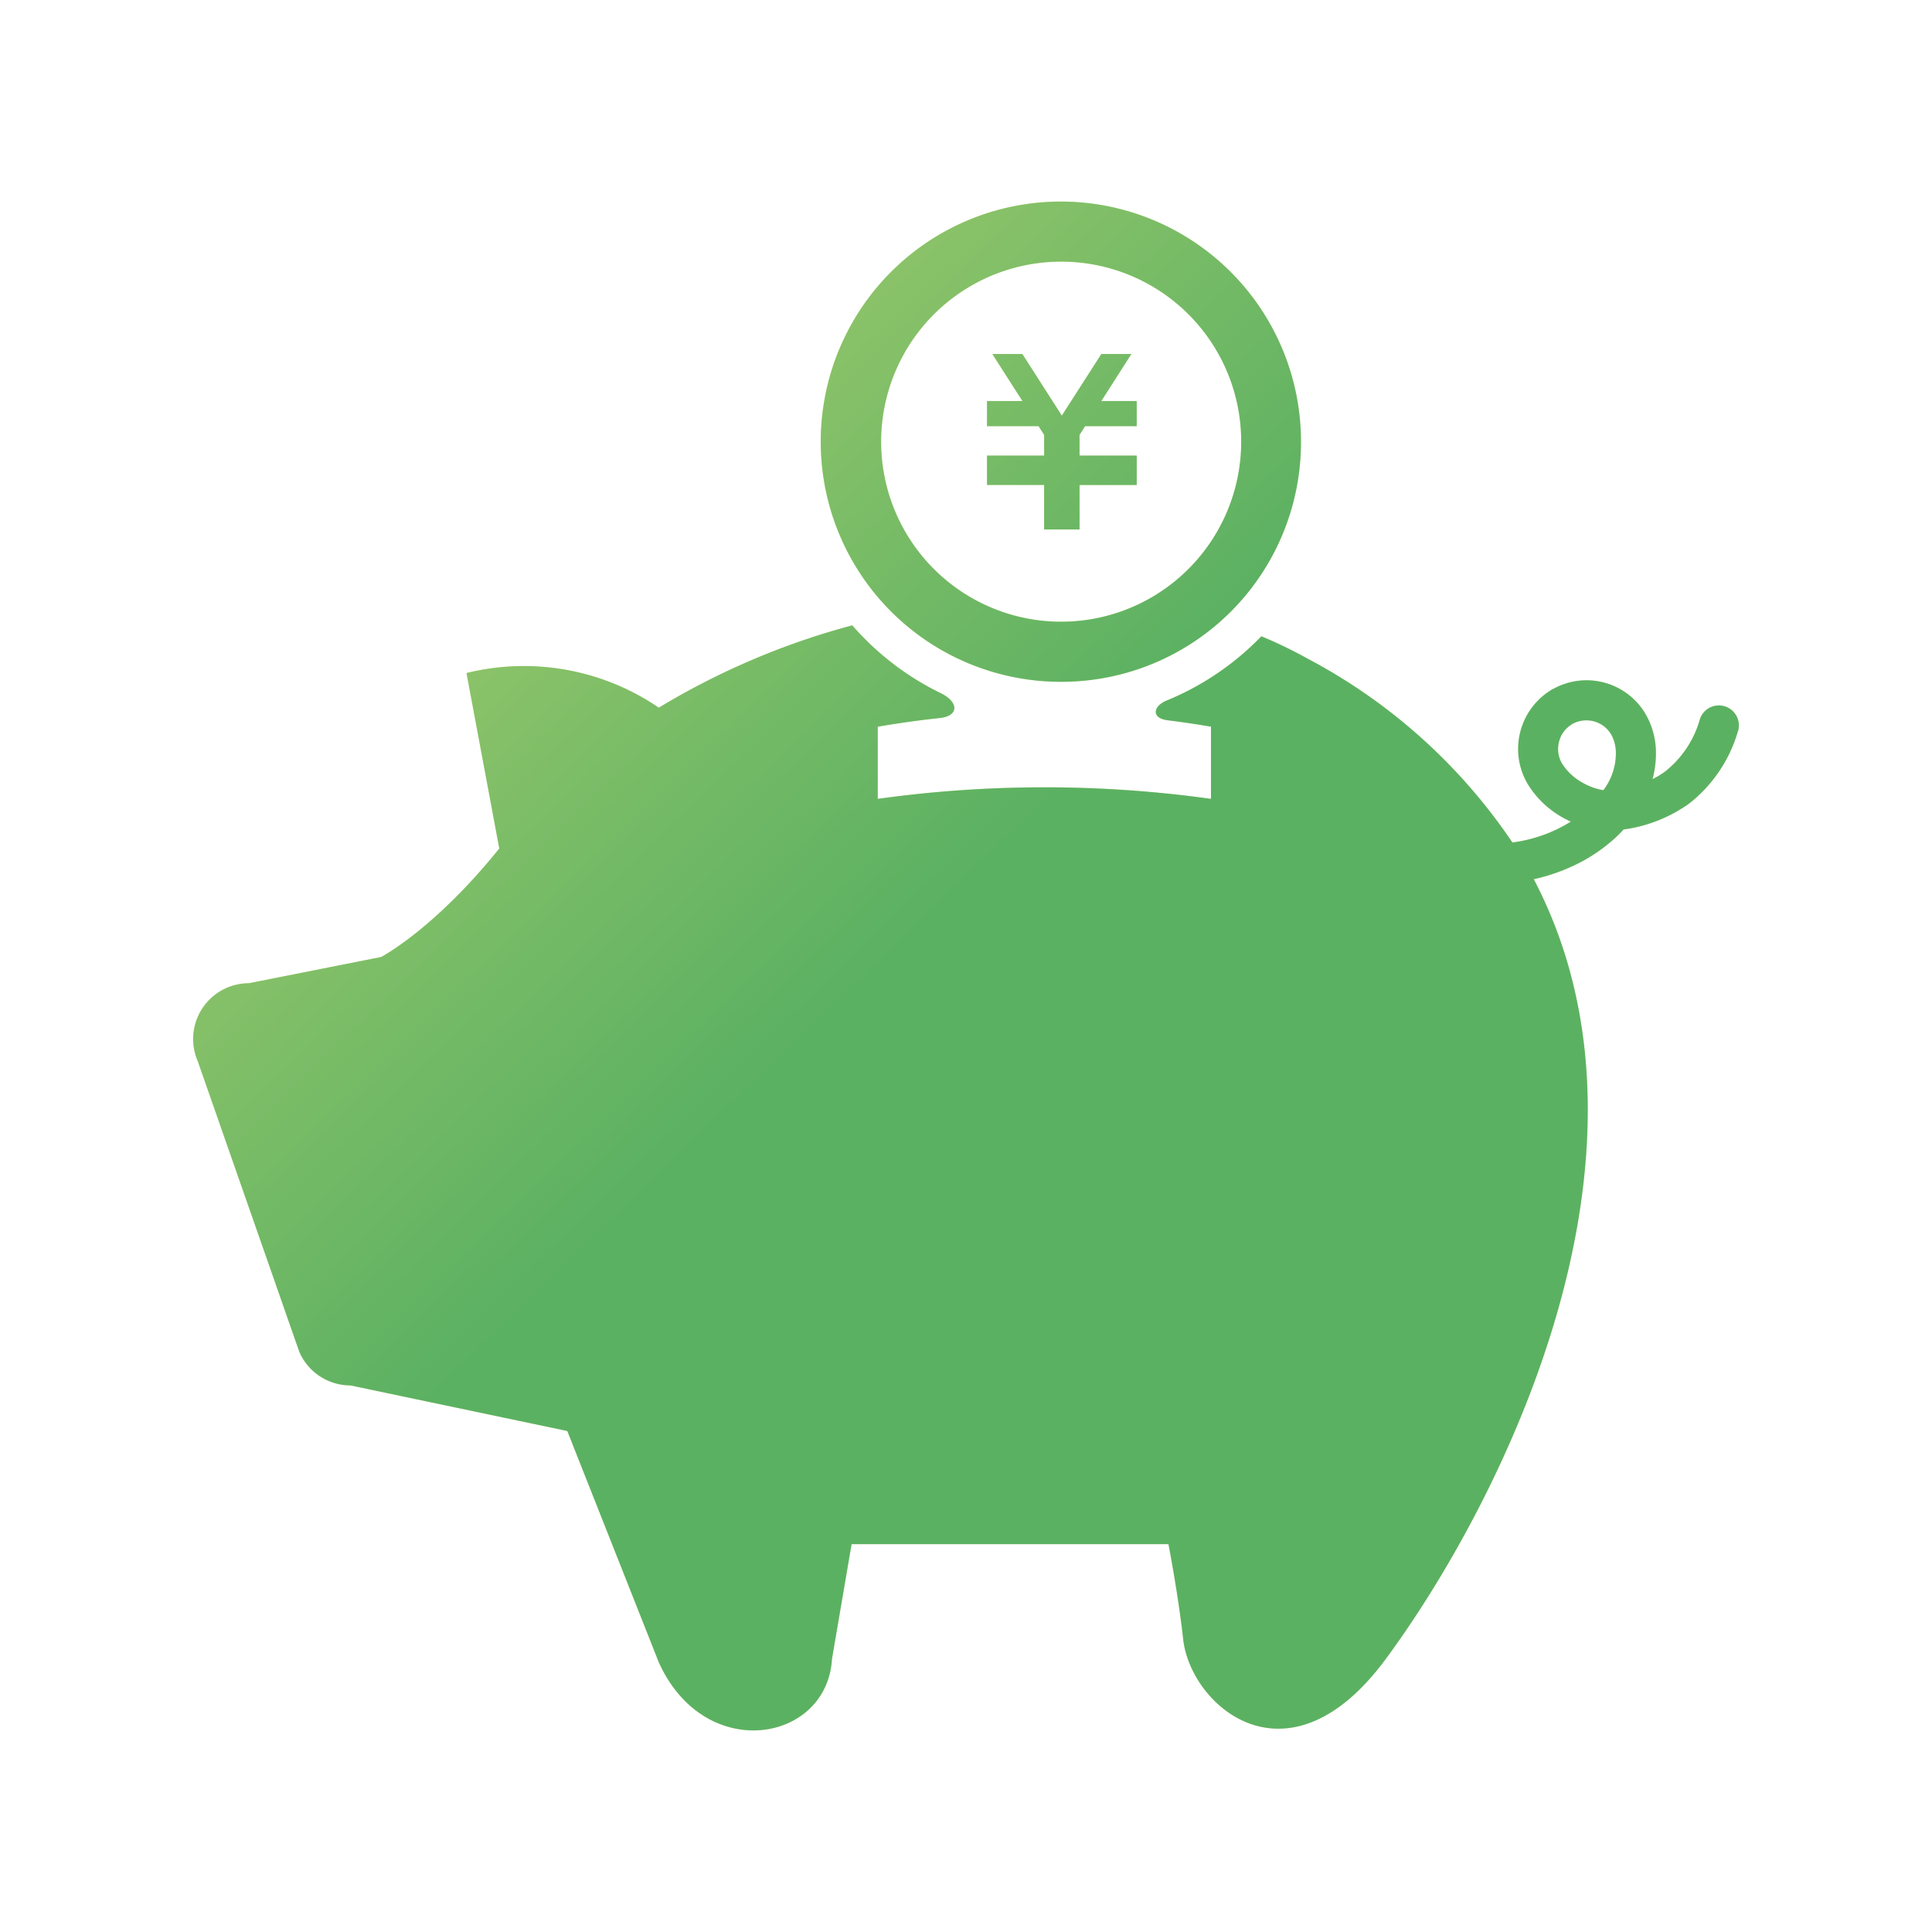 <svg id="ico_heart.svg" data-name="ico heart.svg" xmlns="http://www.w3.org/2000/svg" xmlns:xlink="http://www.w3.org/1999/xlink" viewBox="0 0 110 110"><defs><style>.cls-1{fill:#dbe589;fill-rule:evenodd;}.cls-2{fill:url(#名称未設定グラデーション_2);}</style><linearGradient id="名称未設定グラデーション_2" x1="-263.984" y1="285.049" x2="-263.308" y2="284.373" gradientTransform="matrix(91.999, 0, 0, -91.001, 24296.722, 25951.649)" gradientUnits="userSpaceOnUse"><stop offset="0.24" stop-color="#7fbd5e" stop-opacity="0.7"/><stop offset="0.67" stop-color="#259b52" stop-opacity="0.7"/></linearGradient></defs><path class="cls-1" d="M98.942,41.661a8.094,8.094,0,0,1-2.78,4.098,8.37,8.37,0,0,1-3.686,1.464v-.005c-.011.005-.025.005-.033.008-.159.17-.32.338-.505.504a9.488,9.488,0,0,1-1.794,1.279,10.707,10.707,0,0,1-2.818,1.048C95.572,65.805,85.324,85.748,78.9,94.454c-5.58,7.565-11.115,2.664-11.534-1.119-.275-2.505-.838-5.417-.838-5.417H48.486l-1.117,6.536c-.279,4.764-7.253,5.977-9.861.186L32.3,81.475l-12.354-2.597a3.17,3.17,0,0,1-2.906-1.917L11.259,60.417a3.176,3.176,0,0,1,2.906-4.435l7.534-1.493s3-1.551,6.729-6.177L26.561,38.32a13.631,13.631,0,0,1,10.949,1.973,42.372,42.372,0,0,1,11.015-4.688A15.931,15.931,0,0,0,53.57,39.471c1.023.498,1.037,1.294-.059,1.41-1.187.126-2.365.294-3.536.494v4.109a68.723,68.723,0,0,1,18.973,0V41.375c-.819-.143-1.643-.262-2.471-.367-.932-.116-.843-.798-.04-1.127a15.896,15.896,0,0,0,5.38-3.653,25.365,25.365,0,0,1,2.621,1.267,32.142,32.142,0,0,1,11.672,10.474,8.546,8.546,0,0,0,2.065-.544,8.207,8.207,0,0,0,1.263-.647c-.165-.075-.325-.151-.478-.24a5.451,5.451,0,0,1-1.968-1.883,3.93,3.93,0,0,1,1.257-5.325l.01-.003a.63.63,0,0,1,.056-.043l.006-.002.003-.003.024-.016h.003l.005-.003a.376.376,0,0,1,.043-.019.058.058,0,0,1,.03-.013,3.898,3.898,0,0,1,5.258,1.419,4.418,4.418,0,0,1,.594,2.273,5.639,5.639,0,0,1-.193,1.44,4.567,4.567,0,0,0,.719-.434,5.793,5.793,0,0,0,1.98-2.984,1.137,1.137,0,1,1,2.158.72Zm-7.207.159a1.645,1.645,0,0,0-.612-.599,1.643,1.643,0,0,0-1.622.013,1.673,1.673,0,0,0-.583.604,1.698,1.698,0,0,0-.207.809,1.626,1.626,0,0,0,.233.842V43.486a3.206,3.206,0,0,0,1.147,1.07,3.486,3.486,0,0,0,1.198.434,3.401,3.401,0,0,0,.516-.958,3.324,3.324,0,0,0,.196-1.113A2.168,2.168,0,0,0,91.735,41.82ZM60.456,38.819a13.671,13.671,0,1,1,13.616-13.67A13.64,13.64,0,0,1,60.456,38.819Zm0-23.923a10.251,10.251,0,1,0,10.213,10.253A10.244,10.244,0,0,0,60.456,14.896Zm1.01,15.249H59.449V27.613H56.195v-1.674h3.254V24.761l-.317-.498H56.195v-1.429h2.019l-1.716-2.68h1.71l2.248,3.51,2.251-3.51h1.71l-1.713,2.68h2.017v1.429H61.783l-.317.494v1.183h3.255v1.674H61.466Z"/><path class="cls-2" d="M98.942,41.661a8.094,8.094,0,0,1-2.78,4.098,8.37,8.37,0,0,1-3.686,1.464v-.005c-.011.005-.025.005-.033.008-.159.17-.32.338-.505.504a9.488,9.488,0,0,1-1.794,1.279,10.707,10.707,0,0,1-2.818,1.048C95.572,65.805,85.324,85.748,78.9,94.454c-5.58,7.565-11.115,2.664-11.534-1.119-.275-2.505-.838-5.417-.838-5.417H48.486l-1.117,6.536c-.279,4.764-7.253,5.977-9.861.186L32.3,81.475l-12.354-2.597a3.17,3.17,0,0,1-2.906-1.917L11.259,60.417a3.176,3.176,0,0,1,2.906-4.435l7.534-1.493s3-1.551,6.729-6.177L26.561,38.32a13.631,13.631,0,0,1,10.949,1.973,42.372,42.372,0,0,1,11.015-4.688A15.931,15.931,0,0,0,53.57,39.471c1.023.498,1.037,1.294-.059,1.41-1.187.126-2.365.294-3.536.494v4.109a68.723,68.723,0,0,1,18.973,0V41.375c-.819-.143-1.643-.262-2.471-.367-.932-.116-.843-.798-.04-1.127a15.896,15.896,0,0,0,5.38-3.653,25.365,25.365,0,0,1,2.621,1.267,32.142,32.142,0,0,1,11.672,10.474,8.546,8.546,0,0,0,2.065-.544,8.207,8.207,0,0,0,1.263-.647c-.165-.075-.325-.151-.478-.24a5.451,5.451,0,0,1-1.968-1.883,3.93,3.93,0,0,1,1.257-5.325l.01-.003a.63.63,0,0,1,.056-.043l.006-.002.003-.003.024-.016h.003l.005-.003a.376.376,0,0,1,.043-.019.058.058,0,0,1,.03-.013,3.898,3.898,0,0,1,5.258,1.419,4.418,4.418,0,0,1,.594,2.273,5.639,5.639,0,0,1-.193,1.44,4.567,4.567,0,0,0,.719-.434,5.793,5.793,0,0,0,1.98-2.984,1.137,1.137,0,1,1,2.158.72Zm-7.207.159a1.645,1.645,0,0,0-.612-.599,1.643,1.643,0,0,0-1.622.013,1.673,1.673,0,0,0-.583.604,1.698,1.698,0,0,0-.207.809,1.626,1.626,0,0,0,.233.842V43.486a3.206,3.206,0,0,0,1.147,1.07,3.486,3.486,0,0,0,1.198.434,3.401,3.401,0,0,0,.516-.958,3.324,3.324,0,0,0,.196-1.113A2.168,2.168,0,0,0,91.735,41.82ZM60.456,38.819a13.671,13.671,0,1,1,13.616-13.67A13.64,13.64,0,0,1,60.456,38.819Zm0-23.923a10.251,10.251,0,1,0,10.213,10.253A10.244,10.244,0,0,0,60.456,14.896Zm1.01,15.249H59.449V27.613H56.195v-1.674h3.254V24.761l-.317-.498H56.195v-1.429h2.019l-1.716-2.68h1.71l2.248,3.51,2.251-3.51h1.71l-1.713,2.68h2.017v1.429H61.783l-.317.494v1.183h3.255v1.674H61.466Z"/></svg>